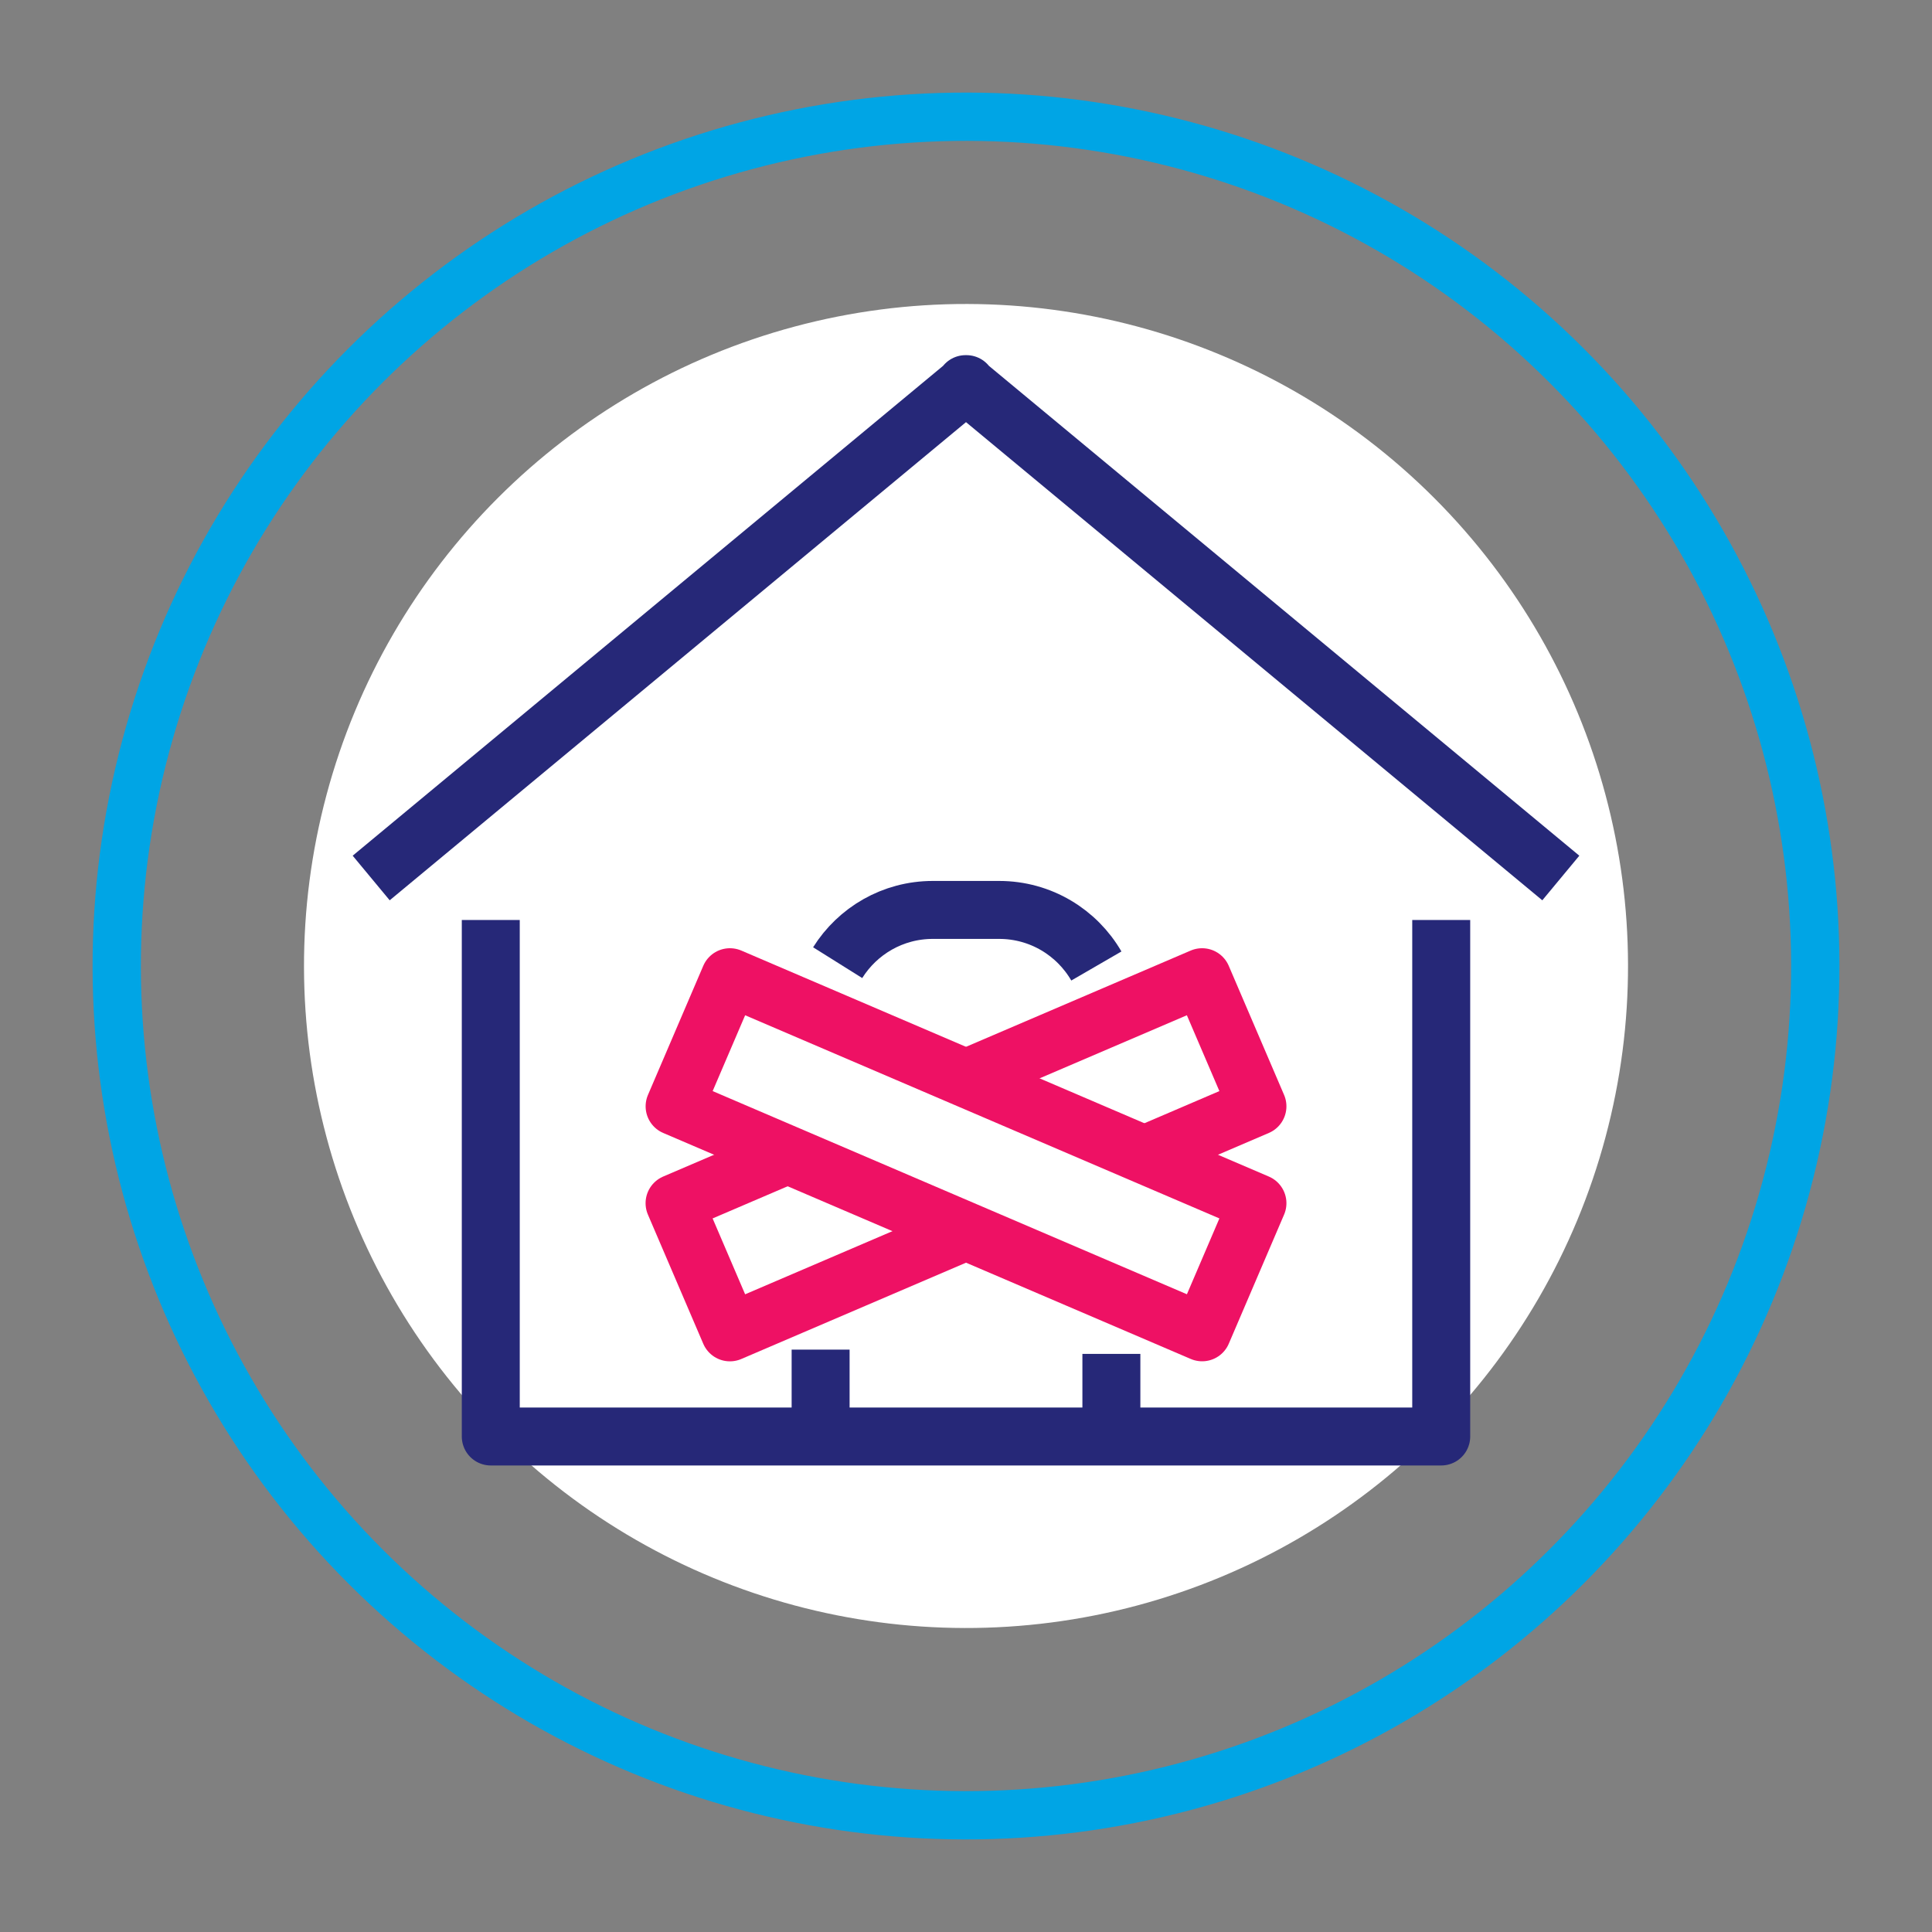 <svg xmlns="http://www.w3.org/2000/svg" viewBox="0 0 400 400"><rect x="0" y="0" width="400" height="400" fill="#808080" stroke="none"/><defs><style>      .cls-1 {        fill: #fff;      }      .cls-2 {        stroke: #262878;      }      .cls-2, .cls-3 {        stroke-linejoin: round;        stroke-width: 12px;      }      .cls-2, .cls-3, .cls-4 {        fill: none;      }      .cls-3 {        stroke: #ee1164;      }      .cls-4 {        stroke: #00a5e5;        stroke-miterlimit: 10;        stroke-width: 10px;      }    </style></defs><g id="Capa_1" data-name="Capa 1"><circle class="cls-4" cx="200" cy="200" r="175.83" transform="translate(-82.84 200) rotate(-45)"></circle><circle class="cls-1" cx="200" cy="200" r="137.06" transform="translate(-82.84 200) rotate(-45)"></circle></g><g id="Capa_3" data-name="Capa 3"><polyline class="cls-2" points="76.85 181.78 200.09 79.53 199.91 79.53 323.15 181.78"></polyline><polyline class="cls-2" points="101.61 190.47 101.61 297.41 298.39 297.41 298.39 190.47"></polyline><line class="cls-2" x1="230.1" y1="280.31" x2="230.1" y2="297.41"></line><path class="cls-2" d="m173.43,199.31c4.11-6.56,11.39-10.92,19.7-10.92h13.74c8.6,0,16.1,4.67,20.12,11.61"></path><line class="cls-2" x1="169.9" y1="297.41" x2="169.9" y2="279.42"></line><rect class="cls-3" x="140.59" y="224.54" width="118.82" height="29.08" transform="translate(110.31 -59.44) rotate(23.19)"></rect><polyline class="cls-3" points="238.95 238.22 260.34 229.05 248.88 202.32 201.94 222.43"></polyline><polyline class="cls-3" points="161.7 239.67 139.66 249.11 151.12 275.85 200 254.9"></polyline></g></svg>